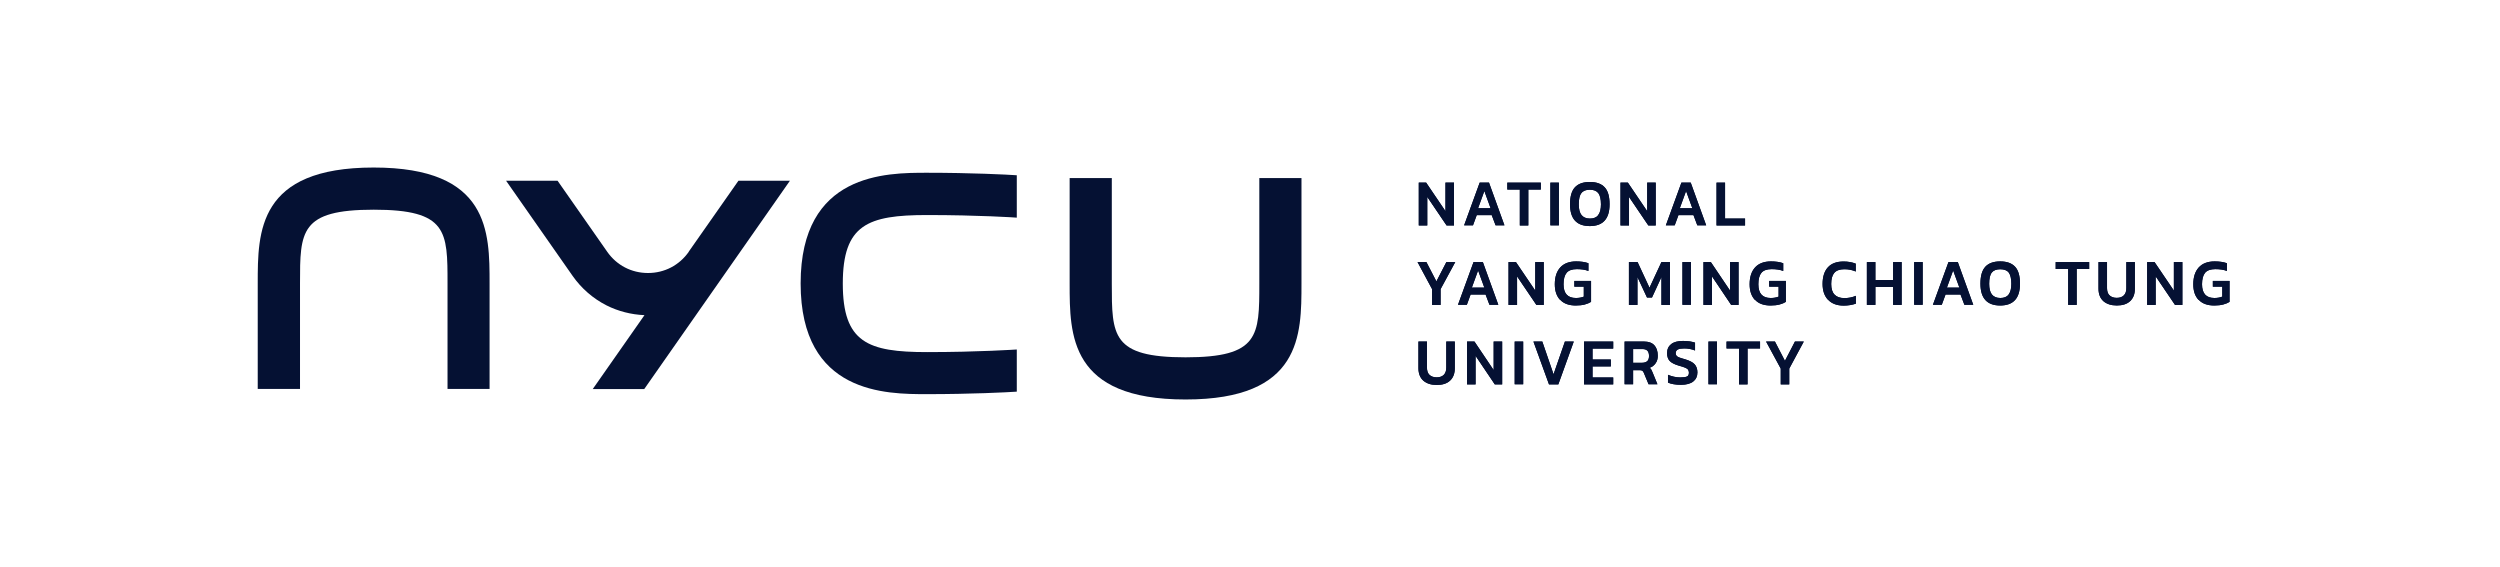 <svg width="194" height="44" viewBox="0 0 194 44" fill="none" xmlns="http://www.w3.org/2000/svg">
<path d="M110.096 14.172H110.669L112.168 16.386V14.172H112.83V17.497H112.256L110.757 15.283V17.497H110.096V14.172Z" fill="#051133"/>
<path d="M114.823 14.172H115.547L116.746 17.488H116.058L115.758 16.694H114.594L114.303 17.488H113.615L114.823 14.172ZM115.67 16.156L115.185 14.825L114.7 16.156H115.67Z" fill="#051133"/>
<path d="M117.937 14.71H116.967V14.172H119.568V14.71H118.598V17.497H117.937V14.71Z" fill="#051133"/>
<path d="M120.97 14.172H120.309V17.488H120.97V14.172Z" fill="#051133"/>
<path d="M121.834 15.85C121.834 15.25 121.957 14.818 122.213 14.536C122.469 14.262 122.848 14.121 123.369 14.121C123.889 14.121 124.268 14.262 124.524 14.536C124.78 14.809 124.903 15.25 124.903 15.85C124.903 16.979 124.392 17.543 123.369 17.543C122.345 17.543 121.834 16.979 121.834 15.85ZM124.021 16.688C124.162 16.511 124.233 16.229 124.233 15.858C124.233 15.453 124.162 15.162 124.03 14.985C123.889 14.809 123.668 14.721 123.369 14.721C123.069 14.721 122.848 14.809 122.716 14.985C122.575 15.162 122.513 15.453 122.513 15.858C122.513 16.229 122.584 16.511 122.725 16.688C122.866 16.864 123.086 16.961 123.377 16.961C123.668 16.961 123.889 16.873 124.03 16.688" fill="#051133"/>
<path d="M125.75 14.172H126.323L127.822 16.386V14.172H128.484V17.497H127.911L126.411 15.283V17.497H125.75V14.172Z" fill="#051133"/>
<path d="M130.478 14.172H131.201L132.4 17.488H131.712L131.413 16.694H130.248L129.957 17.488H129.27L130.478 14.172ZM131.324 16.156L130.839 14.825L130.354 16.156H131.324Z" fill="#051133"/>
<path d="M133.203 14.172H133.865V16.959H135.417V17.497H133.203V14.172Z" fill="#051133"/>
<path d="M111.129 22.435L110 20.336H110.688L111.464 21.835L112.24 20.336H112.928L111.79 22.435V23.661H111.129V22.435Z" fill="#051133"/>
<path d="M114.347 20.336H115.07L116.269 23.652H115.582L115.282 22.858H114.118L113.827 23.652H113.139L114.347 20.336ZM115.185 22.32L114.7 20.989L114.215 22.32H115.185Z" fill="#051133"/>
<path d="M117.062 20.336H117.636L119.135 22.549V20.336H119.796V23.661H119.223L117.724 21.447V23.661H117.062V20.336Z" fill="#051133"/>
<path d="M121.067 23.275C120.793 22.984 120.652 22.578 120.652 22.058C120.652 21.502 120.793 21.07 121.076 20.753C121.358 20.444 121.772 20.285 122.31 20.285C122.672 20.285 122.989 20.329 123.263 20.426V21.026C123.007 20.929 122.707 20.885 122.363 20.885C121.993 20.885 121.728 20.982 121.57 21.167C121.411 21.361 121.331 21.652 121.331 22.058C121.331 22.772 121.649 23.125 122.293 23.125C122.513 23.125 122.716 23.09 122.901 23.019V22.243H122.169V21.802H123.466V23.425C123.342 23.504 123.183 23.575 122.981 23.628C122.787 23.68 122.548 23.707 122.284 23.707C121.764 23.707 121.358 23.566 121.084 23.275" fill="#051133"/>
<path d="M126.404 20.336H127.075L128.001 22.329L128.927 20.336H129.588V23.661H128.927V21.5L128.195 23.087H127.807L127.066 21.5V23.661H126.404V20.336Z" fill="#051133"/>
<path d="M131.218 20.336H130.557V23.652H131.218V20.336Z" fill="#051133"/>
<path d="M132.188 20.336H132.761L134.251 22.549V20.336H134.913V23.661H134.339L132.849 21.447V23.661H132.188V20.336Z" fill="#051133"/>
<path d="M136.184 23.275C135.911 22.984 135.77 22.578 135.77 22.058C135.77 21.502 135.911 21.07 136.193 20.753C136.475 20.444 136.89 20.285 137.428 20.285C137.789 20.285 138.107 20.329 138.38 20.426V21.026C138.124 20.929 137.824 20.885 137.48 20.885C137.11 20.885 136.845 20.982 136.687 21.167C136.528 21.361 136.449 21.652 136.449 22.058C136.449 22.772 136.766 23.125 137.41 23.125C137.63 23.125 137.833 23.09 138.018 23.019V22.243H137.286V21.802H138.583V23.425C138.459 23.504 138.301 23.575 138.098 23.628C137.904 23.68 137.666 23.707 137.401 23.707C136.881 23.707 136.475 23.566 136.202 23.275" fill="#051133"/>
<path d="M141.855 23.265C141.573 22.965 141.432 22.559 141.432 22.03C141.432 21.475 141.573 21.043 141.846 20.743C142.12 20.443 142.525 20.293 143.063 20.293C143.407 20.293 143.716 20.346 144.007 20.46V21.069C143.725 20.946 143.434 20.893 143.116 20.893C142.763 20.893 142.499 20.99 142.34 21.175C142.181 21.36 142.102 21.651 142.102 22.039C142.102 22.41 142.19 22.683 142.358 22.859C142.525 23.036 142.781 23.133 143.125 23.133C143.442 23.133 143.742 23.071 144.016 22.956V23.565C143.725 23.662 143.407 23.715 143.072 23.715C142.552 23.715 142.146 23.565 141.864 23.265" fill="#051133"/>
<path d="M144.869 20.336H145.531V21.729H146.906V20.336H147.568V23.661H146.906V22.267H145.531V23.661H144.869V20.336Z" fill="#051133"/>
<path d="M149.2 20.336H148.539V23.652H149.2V20.336Z" fill="#051133"/>
<path d="M151.202 20.336H151.926L153.125 23.652H152.437L152.137 22.858H150.973L150.682 23.652H149.994L151.202 20.336ZM152.049 22.32L151.564 20.989L151.079 22.32H152.049Z" fill="#051133"/>
<path d="M153.682 22.014C153.682 21.414 153.805 20.982 154.061 20.7C154.317 20.426 154.696 20.285 155.216 20.285C155.737 20.285 156.116 20.426 156.371 20.7C156.627 20.973 156.751 21.414 156.751 22.014C156.751 23.143 156.239 23.707 155.216 23.707C154.193 23.707 153.682 23.143 153.682 22.014ZM155.869 22.852C156.01 22.675 156.08 22.393 156.08 22.023C156.08 21.617 156.01 21.326 155.878 21.149C155.737 20.973 155.516 20.894 155.216 20.894C154.916 20.894 154.696 20.982 154.564 21.149C154.422 21.326 154.361 21.617 154.361 22.023C154.361 22.393 154.431 22.675 154.572 22.852C154.713 23.028 154.934 23.125 155.225 23.125C155.516 23.125 155.737 23.037 155.878 22.852" fill="#051133"/>
<path d="M160.49 20.874H159.52V20.336H162.121V20.874H161.151V23.661H160.49V20.874Z" fill="#051133"/>
<path d="M163.223 23.37C162.976 23.149 162.844 22.823 162.844 22.408V20.336H163.505V22.355C163.505 22.602 163.567 22.797 163.699 22.92C163.831 23.043 164.017 23.114 164.255 23.114C164.493 23.114 164.678 23.052 164.81 22.92C164.943 22.788 165.004 22.602 165.004 22.355V20.336H165.666V22.408C165.666 22.823 165.542 23.14 165.295 23.37C165.049 23.599 164.705 23.705 164.264 23.705C163.823 23.705 163.479 23.59 163.223 23.37Z" fill="#051133"/>
<path d="M166.619 20.336H167.192L168.692 22.549V20.336H169.353V23.661H168.78L167.281 21.447V23.661H166.619V20.336Z" fill="#051133"/>
<path d="M170.614 23.275C170.332 22.984 170.199 22.578 170.199 22.058C170.199 21.502 170.34 21.07 170.623 20.753C170.905 20.444 171.319 20.285 171.857 20.285C172.219 20.285 172.536 20.329 172.81 20.426V21.026C172.554 20.929 172.254 20.885 171.91 20.885C171.54 20.885 171.275 20.982 171.116 21.167C170.958 21.361 170.878 21.652 170.878 22.058C170.878 22.772 171.196 23.125 171.84 23.125C172.06 23.125 172.263 23.09 172.448 23.019V22.243H171.716V21.802H173.013V23.425C172.889 23.504 172.73 23.575 172.527 23.628C172.333 23.68 172.095 23.707 171.831 23.707C171.31 23.707 170.905 23.566 170.631 23.275" fill="#051133"/>
<path d="M110.45 29.538C110.203 29.317 110.07 28.991 110.07 28.576V26.504H110.732V28.523C110.732 28.77 110.793 28.964 110.926 29.088C111.058 29.211 111.243 29.282 111.481 29.282C111.719 29.282 111.905 29.22 112.037 29.088C112.169 28.956 112.231 28.77 112.231 28.523V26.504H112.892V28.576C112.892 28.991 112.769 29.308 112.522 29.538C112.275 29.767 111.931 29.873 111.49 29.873C111.049 29.873 110.705 29.758 110.45 29.538Z" fill="#051133"/>
<path d="M113.844 26.504H114.417L115.907 28.718V26.504H116.569V29.829H115.996L114.505 27.615V29.829H113.844V26.504Z" fill="#051133"/>
<path d="M118.2 26.504H117.539V29.82H118.2V26.504Z" fill="#051133"/>
<path d="M118.994 26.504H119.682L120.555 29.044L121.437 26.504H122.125L120.926 29.829H120.202L118.994 26.504Z" fill="#051133"/>
<path d="M122.92 26.504H125.186V27.051H123.581V27.897H125.001V28.435H123.581V29.291H125.186V29.829H122.92V26.504Z" fill="#051133"/>
<path d="M126.068 26.504H127.585C127.938 26.504 128.203 26.601 128.379 26.795C128.555 26.989 128.644 27.262 128.644 27.615C128.644 27.836 128.591 28.03 128.476 28.188C128.37 28.347 128.211 28.471 128.017 28.541C128.07 28.585 128.106 28.629 128.141 28.682C128.167 28.735 128.203 28.806 128.238 28.894L128.617 29.82H127.929L127.559 28.929C127.524 28.85 127.488 28.797 127.444 28.77C127.4 28.744 127.338 28.726 127.25 28.726H126.73V29.82H126.068V26.504ZM127.409 28.153C127.585 28.153 127.726 28.109 127.823 28.03C127.92 27.941 127.964 27.809 127.964 27.624C127.964 27.439 127.92 27.306 127.841 27.218C127.753 27.13 127.629 27.086 127.453 27.086H126.73V28.153H127.409Z" fill="#051133"/>
<path d="M129.436 29.694V29.085C129.586 29.147 129.744 29.2 129.903 29.235C130.071 29.27 130.23 29.288 130.388 29.288C130.635 29.288 130.803 29.262 130.909 29.217C131.014 29.173 131.059 29.067 131.059 28.918C131.059 28.821 131.032 28.741 130.988 28.68C130.944 28.618 130.864 28.574 130.759 28.529C130.653 28.485 130.494 28.433 130.265 28.371C129.938 28.274 129.7 28.15 129.568 28.009C129.436 27.868 129.365 27.665 129.365 27.41C129.365 27.101 129.471 26.872 129.683 26.704C129.894 26.536 130.203 26.457 130.609 26.457C130.794 26.457 130.961 26.475 131.129 26.492C131.297 26.519 131.429 26.554 131.535 26.589V27.198C131.27 27.092 130.988 27.039 130.697 27.039C130.476 27.039 130.309 27.066 130.203 27.119C130.097 27.171 130.035 27.268 130.035 27.401C130.035 27.489 130.053 27.551 130.097 27.604C130.141 27.656 130.203 27.701 130.3 27.736C130.397 27.771 130.547 27.824 130.75 27.877C131.111 27.983 131.367 28.115 131.508 28.274C131.649 28.433 131.72 28.644 131.72 28.9C131.72 29.2 131.614 29.429 131.394 29.605C131.182 29.773 130.856 29.861 130.441 29.861C130.027 29.861 129.683 29.799 129.418 29.685" fill="#051133"/>
<path d="M133.238 26.504H132.576V29.82H133.238V26.504Z" fill="#051133"/>
<path d="M134.949 27.042H133.979V26.504H136.58V27.042H135.61V29.829H134.949V27.042Z" fill="#051133"/>
<path d="M138.185 28.603L137.047 26.504H137.735L138.511 28.003L139.287 26.504H139.975L138.846 28.603V29.829H138.185V28.603Z" fill="#051133"/>
<path d="M110.096 14.172H110.669L112.168 16.386V14.172H112.83V17.497H112.256L110.757 15.283V17.497H110.096V14.172Z" fill="#051133"/>
<path d="M114.823 14.172H115.547L116.746 17.488H116.058L115.758 16.694H114.594L114.303 17.488H113.615L114.823 14.172ZM115.67 16.156L115.185 14.825L114.7 16.156H115.67Z" fill="#051133"/>
<path d="M117.937 14.71H116.967V14.172H119.568V14.71H118.598V17.497H117.937V14.71Z" fill="#051133"/>
<path d="M120.97 14.172H120.309V17.488H120.97V14.172Z" fill="#051133"/>
<path d="M121.834 15.85C121.834 15.25 121.957 14.818 122.213 14.536C122.469 14.262 122.848 14.121 123.369 14.121C123.889 14.121 124.268 14.262 124.524 14.536C124.78 14.809 124.903 15.25 124.903 15.85C124.903 16.979 124.392 17.543 123.369 17.543C122.345 17.543 121.834 16.979 121.834 15.85ZM124.021 16.688C124.162 16.511 124.233 16.229 124.233 15.858C124.233 15.453 124.162 15.162 124.03 14.985C123.889 14.809 123.668 14.721 123.369 14.721C123.069 14.721 122.848 14.809 122.716 14.985C122.575 15.162 122.513 15.453 122.513 15.858C122.513 16.229 122.584 16.511 122.725 16.688C122.866 16.864 123.086 16.961 123.377 16.961C123.668 16.961 123.889 16.873 124.03 16.688" fill="#051133"/>
<path d="M125.75 14.172H126.323L127.822 16.386V14.172H128.484V17.497H127.911L126.411 15.283V17.497H125.75V14.172Z" fill="#051133"/>
<path d="M130.478 14.172H131.201L132.4 17.488H131.712L131.413 16.694H130.248L129.957 17.488H129.27L130.478 14.172ZM131.324 16.156L130.839 14.825L130.354 16.156H131.324Z" fill="#051133"/>
<path d="M133.203 14.172H133.865V16.959H135.417V17.497H133.203V14.172Z" fill="#051133"/>
<path d="M111.129 22.435L110 20.336H110.688L111.464 21.835L112.24 20.336H112.928L111.79 22.435V23.661H111.129V22.435Z" fill="#051133"/>
<path d="M114.347 20.336H115.07L116.269 23.652H115.582L115.282 22.858H114.118L113.827 23.652H113.139L114.347 20.336ZM115.185 22.32L114.7 20.989L114.215 22.32H115.185Z" fill="#051133"/>
<path d="M117.062 20.336H117.636L119.135 22.549V20.336H119.796V23.661H119.223L117.724 21.447V23.661H117.062V20.336Z" fill="#051133"/>
<path d="M121.067 23.275C120.793 22.984 120.652 22.578 120.652 22.058C120.652 21.502 120.793 21.07 121.076 20.753C121.358 20.444 121.772 20.285 122.31 20.285C122.672 20.285 122.989 20.329 123.263 20.426V21.026C123.007 20.929 122.707 20.885 122.363 20.885C121.993 20.885 121.728 20.982 121.57 21.167C121.411 21.361 121.331 21.652 121.331 22.058C121.331 22.772 121.649 23.125 122.293 23.125C122.513 23.125 122.716 23.09 122.901 23.019V22.243H122.169V21.802H123.466V23.425C123.342 23.504 123.183 23.575 122.981 23.628C122.787 23.68 122.548 23.707 122.284 23.707C121.764 23.707 121.358 23.566 121.084 23.275" fill="#051133"/>
<path d="M126.404 20.336H127.075L128.001 22.329L128.927 20.336H129.588V23.661H128.927V21.5L128.195 23.087H127.807L127.066 21.5V23.661H126.404V20.336Z" fill="#051133"/>
<path d="M131.218 20.336H130.557V23.652H131.218V20.336Z" fill="#051133"/>
<path d="M132.188 20.336H132.761L134.251 22.549V20.336H134.913V23.661H134.339L132.849 21.447V23.661H132.188V20.336Z" fill="#051133"/>
<path d="M136.184 23.275C135.911 22.984 135.77 22.578 135.77 22.058C135.77 21.502 135.911 21.07 136.193 20.753C136.475 20.444 136.89 20.285 137.428 20.285C137.789 20.285 138.107 20.329 138.38 20.426V21.026C138.124 20.929 137.824 20.885 137.48 20.885C137.11 20.885 136.845 20.982 136.687 21.167C136.528 21.361 136.449 21.652 136.449 22.058C136.449 22.772 136.766 23.125 137.41 23.125C137.63 23.125 137.833 23.09 138.018 23.019V22.243H137.286V21.802H138.583V23.425C138.459 23.504 138.301 23.575 138.098 23.628C137.904 23.68 137.666 23.707 137.401 23.707C136.881 23.707 136.475 23.566 136.202 23.275" fill="#051133"/>
<path d="M141.855 23.265C141.573 22.965 141.432 22.559 141.432 22.03C141.432 21.475 141.573 21.043 141.846 20.743C142.12 20.443 142.525 20.293 143.063 20.293C143.407 20.293 143.716 20.346 144.007 20.46V21.069C143.725 20.946 143.434 20.893 143.116 20.893C142.763 20.893 142.499 20.99 142.34 21.175C142.181 21.36 142.102 21.651 142.102 22.039C142.102 22.41 142.19 22.683 142.358 22.859C142.525 23.036 142.781 23.133 143.125 23.133C143.442 23.133 143.742 23.071 144.016 22.956V23.565C143.725 23.662 143.407 23.715 143.072 23.715C142.552 23.715 142.146 23.565 141.864 23.265" fill="#051133"/>
<path d="M144.869 20.336H145.531V21.729H146.906V20.336H147.568V23.661H146.906V22.267H145.531V23.661H144.869V20.336Z" fill="#051133"/>
<path d="M149.2 20.336H148.539V23.652H149.2V20.336Z" fill="#051133"/>
<path d="M151.202 20.336H151.926L153.125 23.652H152.437L152.137 22.858H150.973L150.682 23.652H149.994L151.202 20.336ZM152.049 22.32L151.564 20.989L151.079 22.32H152.049Z" fill="#051133"/>
<path d="M153.682 22.014C153.682 21.414 153.805 20.982 154.061 20.7C154.317 20.426 154.696 20.285 155.216 20.285C155.737 20.285 156.116 20.426 156.371 20.7C156.627 20.973 156.751 21.414 156.751 22.014C156.751 23.143 156.239 23.707 155.216 23.707C154.193 23.707 153.682 23.143 153.682 22.014ZM155.869 22.852C156.01 22.675 156.08 22.393 156.08 22.023C156.08 21.617 156.01 21.326 155.878 21.149C155.737 20.973 155.516 20.894 155.216 20.894C154.916 20.894 154.696 20.982 154.564 21.149C154.422 21.326 154.361 21.617 154.361 22.023C154.361 22.393 154.431 22.675 154.572 22.852C154.713 23.028 154.934 23.125 155.225 23.125C155.516 23.125 155.737 23.037 155.878 22.852" fill="#051133"/>
<path d="M160.49 20.874H159.52V20.336H162.121V20.874H161.151V23.661H160.49V20.874Z" fill="#051133"/>
<path d="M163.223 23.37C162.976 23.149 162.844 22.823 162.844 22.408V20.336H163.505V22.355C163.505 22.602 163.567 22.797 163.699 22.92C163.831 23.043 164.017 23.114 164.255 23.114C164.493 23.114 164.678 23.052 164.81 22.92C164.943 22.788 165.004 22.602 165.004 22.355V20.336H165.666V22.408C165.666 22.823 165.542 23.14 165.295 23.37C165.049 23.599 164.705 23.705 164.264 23.705C163.823 23.705 163.479 23.59 163.223 23.37Z" fill="#051133"/>
<path d="M166.619 20.336H167.192L168.692 22.549V20.336H169.353V23.661H168.78L167.281 21.447V23.661H166.619V20.336Z" fill="#051133"/>
<path d="M170.614 23.275C170.332 22.984 170.199 22.578 170.199 22.058C170.199 21.502 170.34 21.07 170.623 20.753C170.905 20.444 171.319 20.285 171.857 20.285C172.219 20.285 172.536 20.329 172.81 20.426V21.026C172.554 20.929 172.254 20.885 171.91 20.885C171.54 20.885 171.275 20.982 171.116 21.167C170.958 21.361 170.878 21.652 170.878 22.058C170.878 22.772 171.196 23.125 171.84 23.125C172.06 23.125 172.263 23.09 172.448 23.019V22.243H171.716V21.802H173.013V23.425C172.889 23.504 172.73 23.575 172.527 23.628C172.333 23.68 172.095 23.707 171.831 23.707C171.31 23.707 170.905 23.566 170.631 23.275" fill="#051133"/>
<path d="M110.45 29.538C110.203 29.317 110.07 28.991 110.07 28.576V26.504H110.732V28.523C110.732 28.77 110.793 28.964 110.926 29.088C111.058 29.211 111.243 29.282 111.481 29.282C111.719 29.282 111.905 29.22 112.037 29.088C112.169 28.956 112.231 28.77 112.231 28.523V26.504H112.892V28.576C112.892 28.991 112.769 29.308 112.522 29.538C112.275 29.767 111.931 29.873 111.49 29.873C111.049 29.873 110.705 29.758 110.45 29.538Z" fill="#051133"/>
<path d="M113.844 26.504H114.417L115.907 28.718V26.504H116.569V29.829H115.996L114.505 27.615V29.829H113.844V26.504Z" fill="#051133"/>
<path d="M118.2 26.504H117.539V29.82H118.2V26.504Z" fill="#051133"/>
<path d="M118.994 26.504H119.682L120.555 29.044L121.437 26.504H122.125L120.926 29.829H120.202L118.994 26.504Z" fill="#051133"/>
<path d="M122.92 26.504H125.186V27.051H123.581V27.897H125.001V28.435H123.581V29.291H125.186V29.829H122.92V26.504Z" fill="#051133"/>
<path d="M126.068 26.504H127.585C127.938 26.504 128.203 26.601 128.379 26.795C128.555 26.989 128.644 27.262 128.644 27.615C128.644 27.836 128.591 28.03 128.476 28.188C128.37 28.347 128.211 28.471 128.017 28.541C128.07 28.585 128.106 28.629 128.141 28.682C128.167 28.735 128.203 28.806 128.238 28.894L128.617 29.82H127.929L127.559 28.929C127.524 28.85 127.488 28.797 127.444 28.77C127.4 28.744 127.338 28.726 127.25 28.726H126.73V29.82H126.068V26.504ZM127.409 28.153C127.585 28.153 127.726 28.109 127.823 28.03C127.92 27.941 127.964 27.809 127.964 27.624C127.964 27.439 127.92 27.306 127.841 27.218C127.753 27.13 127.629 27.086 127.453 27.086H126.73V28.153H127.409Z" fill="#051133"/>
<path d="M129.436 29.694V29.085C129.586 29.147 129.744 29.2 129.903 29.235C130.071 29.27 130.23 29.288 130.388 29.288C130.635 29.288 130.803 29.262 130.909 29.217C131.014 29.173 131.059 29.067 131.059 28.918C131.059 28.821 131.032 28.741 130.988 28.68C130.944 28.618 130.864 28.574 130.759 28.529C130.653 28.485 130.494 28.433 130.265 28.371C129.938 28.274 129.7 28.15 129.568 28.009C129.436 27.868 129.365 27.665 129.365 27.41C129.365 27.101 129.471 26.872 129.683 26.704C129.894 26.536 130.203 26.457 130.609 26.457C130.794 26.457 130.961 26.475 131.129 26.492C131.297 26.519 131.429 26.554 131.535 26.589V27.198C131.27 27.092 130.988 27.039 130.697 27.039C130.476 27.039 130.309 27.066 130.203 27.119C130.097 27.171 130.035 27.268 130.035 27.401C130.035 27.489 130.053 27.551 130.097 27.604C130.141 27.656 130.203 27.701 130.3 27.736C130.397 27.771 130.547 27.824 130.75 27.877C131.111 27.983 131.367 28.115 131.508 28.274C131.649 28.433 131.72 28.644 131.72 28.9C131.72 29.2 131.614 29.429 131.394 29.605C131.182 29.773 130.856 29.861 130.441 29.861C130.027 29.861 129.683 29.799 129.418 29.685" fill="#051133"/>
<path d="M133.238 26.504H132.576V29.82H133.238V26.504Z" fill="#051133"/>
<path d="M134.949 27.042H133.979V26.504H136.58V27.042H135.61V29.829H134.949V27.042Z" fill="#051133"/>
<path d="M138.185 28.603L137.047 26.504H137.735L138.511 28.003L139.287 26.504H139.975L138.846 28.603V29.829H138.185V28.603Z" fill="#051133"/>
<path d="M38 30.18H34.728V21.995C34.728 17.948 34.728 16.272 29.004 16.272C23.281 16.272 23.281 17.948 23.281 21.995V30.18H20V21.995C20 17.992 20 13 28.995 13C37.991 13 37.991 17.992 37.991 21.995V30.18H38Z" fill="#051133"/>
<path d="M91.999 31C83.004 31 83.004 26.008 83.004 22.005V13.82H86.276V22.005C86.276 26.052 86.276 27.728 91.999 27.728C97.723 27.728 97.723 26.052 97.723 22.005V13.82H100.995V22.005C100.995 26.017 100.995 31 91.999 31Z" fill="#051133"/>
<path d="M53.451 19.535C52.719 20.585 51.563 21.185 50.285 21.185C49.006 21.185 47.851 20.585 47.119 19.535L43.265 14.023H39.27L44.438 21.414C45.117 22.384 46.025 23.169 47.066 23.698C47.974 24.157 48.988 24.412 50.011 24.456L45.998 30.189H49.994L61.3 14.023H57.305L53.442 19.535H53.451Z" fill="#051133"/>
<path d="M78.903 27.12C78.903 27.12 75.913 27.323 71.945 27.323C67.332 27.323 65.401 26.582 65.401 22.005C65.401 17.428 67.332 16.687 71.945 16.687C75.904 16.687 78.876 16.881 78.903 16.89V13.6C78.153 13.547 75.331 13.406 71.945 13.406C68.761 13.406 62.129 13.406 62.129 21.996C62.129 30.586 68.761 30.586 71.945 30.586C75.331 30.586 78.144 30.445 78.903 30.392V27.111V27.12Z" fill="#051133"/>
</svg>
